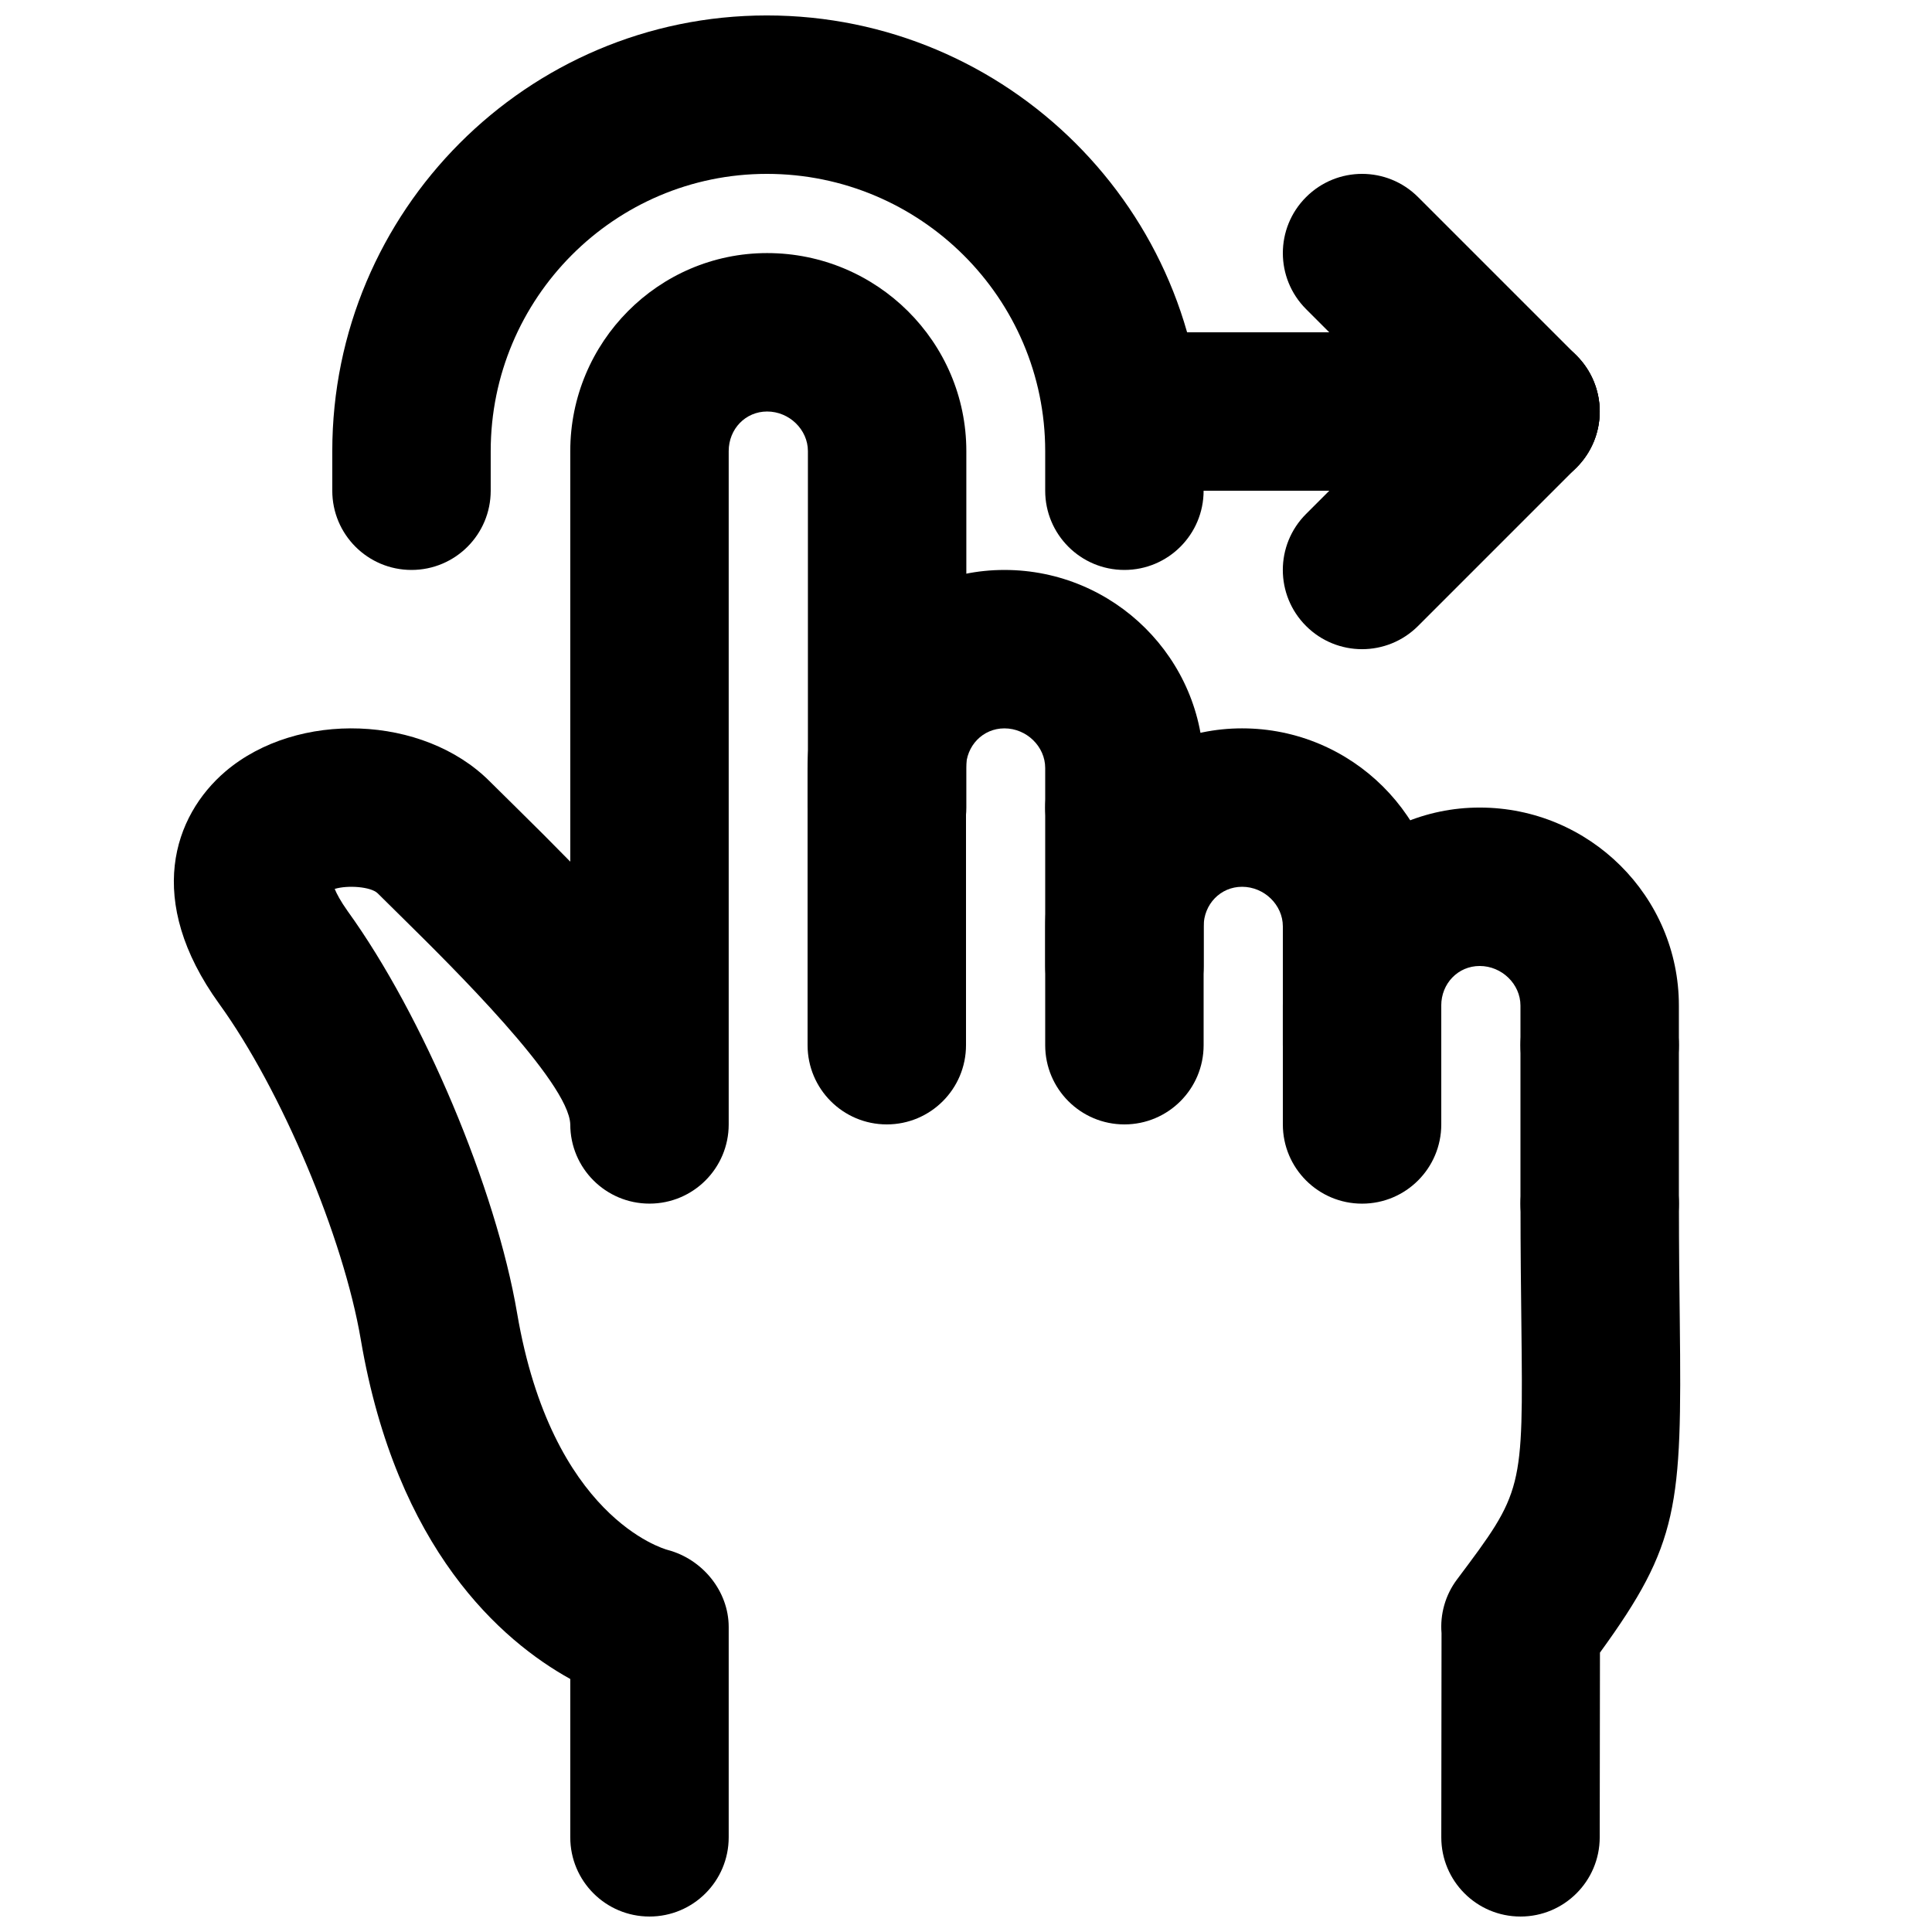 <?xml version="1.0" encoding="UTF-8"?>
<!-- Uploaded to: SVG Repo, www.svgrepo.com, Generator: SVG Repo Mixer Tools -->
<svg width="800px" height="800px" version="1.1" viewBox="144 144 512 512" xmlns="http://www.w3.org/2000/svg">
 <defs>
  <clipPath id="c">
   <path d="m190 211h211v440.9h-211z"/>
  </clipPath>
  <clipPath id="b">
   <path d="m232 148.09h231v147.91h-231z"/>
  </clipPath>
  <clipPath id="a">
   <path d="m525 441h65v210.9h-65z"/>
  </clipPath>
 </defs>
 <path d="m379.01 441.98c-11.609 0-20.992-9.406-20.992-20.992v-62.977c0-11.59 9.383-20.992 20.992-20.992 11.605 0 20.992 9.402 20.992 20.992v62.977c0 11.586-9.387 20.992-20.992 20.992" fill-rule="evenodd"/>
 <path d="m441.98 441.98c-11.609 0-20.992-9.406-20.992-20.992v-62.977c0-11.59 9.383-20.992 20.992-20.992 11.605 0 20.992 9.402 20.992 20.992v62.977c0 11.586-9.387 20.992-20.992 20.992" fill-rule="evenodd"/>
 <path d="m504.96 462.98c-11.605 0-20.992-9.406-20.992-20.992v-41.984c0-11.59 9.387-20.992 20.992-20.992 11.609 0 20.992 9.402 20.992 20.992v41.984c0 11.586-9.383 20.992-20.992 20.992" fill-rule="evenodd"/>
 <path d="m567.93 483.96c-11.605 0-20.992-9.402-20.992-20.988v-41.984c0-11.59 9.387-20.992 20.992-20.992 11.609 0 20.992 9.402 20.992 20.992v41.984c0 11.586-9.383 20.988-20.992 20.988" fill-rule="evenodd"/>
 <g clip-path="url(#c)">
  <path d="m316.12 651.9c-11.609 0-20.992-9.402-20.992-20.992v-41.961c-18.223-10.098-46.035-34.301-55.504-89.891-4.598-27.164-21.074-66.27-37.535-89.027-19.836-27.477-12.133-49.832 1.68-61.609 19.082-16.207 52.441-14.945 69.988 2.625l7.117 7.031c4.953 4.871 9.719 9.633 14.254 14.273v-108.8c0-28.93 23.406-52.48 52.164-52.48 29.117 0 52.797 23.551 52.797 52.48v94.465c0 11.586-9.383 20.992-20.992 20.992-11.609 0-20.992-9.406-20.992-20.992v-94.465c0-5.691-4.934-10.496-10.812-10.496-5.711 0-10.18 4.617-10.18 10.496v178.43c0 11.586-9.383 20.992-20.992 20.992s-20.992-9.406-20.992-20.992c-0.316-11.234-31.867-42.301-43.727-54.016l-7.328-7.242c-1.805-1.742-7.891-2.203-11.375-1.152 0.523 1.281 1.531 3.211 3.422 5.875 19.984 27.668 39.297 73.473 44.922 106.58 9.172 53.93 38.668 62.391 39.906 62.727 9.215 2.434 16.164 10.914 16.164 20.422v55.734c0 11.59-9.383 20.992-20.992 20.992" fill-rule="evenodd"/>
 </g>
 <path d="m441.98 379.01c-11.609 0-20.992-9.406-20.992-20.992v-10.496c0-5.691-4.934-10.496-10.812-10.496-5.711 0-10.18 4.617-10.18 10.496v10.496c0 11.586-9.387 20.992-20.992 20.992-11.609 0-20.992-9.406-20.992-20.992v-10.496c0-28.93 23.406-52.48 52.164-52.48 29.117 0 52.797 23.551 52.797 52.48v10.496c0 11.586-9.387 20.992-20.992 20.992" fill-rule="evenodd"/>
 <path d="m504.96 420.99c-11.605 0-20.992-9.406-20.992-20.992v-10.496c0-5.691-4.93-10.496-10.809-10.496-5.711 0-10.18 4.617-10.18 10.496v10.496c0 11.586-9.387 20.992-20.992 20.992-11.609 0-20.992-9.406-20.992-20.992v-10.496c0-28.93 23.406-52.48 52.164-52.48 29.117 0 52.793 23.551 52.793 52.48v10.496c0 11.586-9.383 20.992-20.992 20.992" fill-rule="evenodd"/>
 <path d="m567.93 441.98c-11.605 0-20.992-9.406-20.992-20.992v-10.496c0-5.691-4.93-10.496-10.809-10.496-5.711 0-10.184 4.617-10.184 10.496v10.496c0 11.586-9.383 20.992-20.992 20.992-11.605 0-20.992-9.406-20.992-20.992v-10.496c0-28.93 23.406-52.48 52.168-52.48 29.113 0 52.793 23.551 52.793 52.48v10.496c0 11.586-9.383 20.992-20.992 20.992" fill-rule="evenodd"/>
 <g clip-path="url(#b)">
  <path d="m441.98 295.04c-11.609 0-20.992-9.406-20.992-20.992v-10.496c0-40.516-33.086-73.473-73.77-73.473-40.367 0-73.176 32.957-73.176 73.473v10.496c0 11.586-9.383 20.992-20.992 20.992-11.609 0-20.992-9.406-20.992-20.992v-10.496c0-63.668 51.66-115.46 115.16-115.46 63.816 0 115.75 51.789 115.75 115.46v10.496c0 11.586-9.387 20.992-20.992 20.992" fill-rule="evenodd"/>
 </g>
 <g clip-path="url(#a)">
  <path d="m546.95 651.9h-0.023c-11.605 0-20.988-9.426-20.969-21.012l0.062-54.074c-0.418-4.996 0.988-10.098 4.094-14.234 17.551-23.406 17.551-23.406 17.066-67.656-0.105-8.965-0.23-19.461-0.23-31.949 0-11.59 9.383-20.992 20.992-20.992 11.609 0 20.992 9.402 20.992 20.992 0 12.301 0.125 22.648 0.23 31.465 0.547 48.766-0.211 58.695-21.16 87.516l-0.062 48.977c-0.023 11.586-9.406 20.969-20.992 20.969" fill-rule="evenodd"/>
 </g>
 <path d="m546.94 274.05h-104.96c-11.609 0-20.992-9.406-20.992-20.992 0-11.59 9.383-20.992 20.992-20.992h104.96c11.609 0 20.992 9.402 20.992 20.992 0 11.586-9.383 20.992-20.992 20.992" fill-rule="evenodd"/>
 <path d="m546.95 274.05c-5.375 0-10.75-2.055-14.844-6.148l-41.984-41.984c-8.207-8.211-8.207-21.477 0-29.684 8.211-8.207 21.477-8.207 29.684 0l41.984 41.984c8.207 8.207 8.207 21.473 0 29.684-4.094 4.094-9.469 6.148-14.84 6.148" fill-rule="evenodd"/>
 <path d="m504.96 316.04c-5.375 0-10.75-2.059-14.844-6.148-8.207-8.211-8.207-21.477 0-29.684l41.984-41.984c8.211-8.207 21.477-8.207 29.684 0 8.207 8.207 8.207 21.473 0 29.684l-41.984 41.984c-4.094 4.09-9.465 6.148-14.84 6.148" fill-rule="evenodd"/>
</svg>
